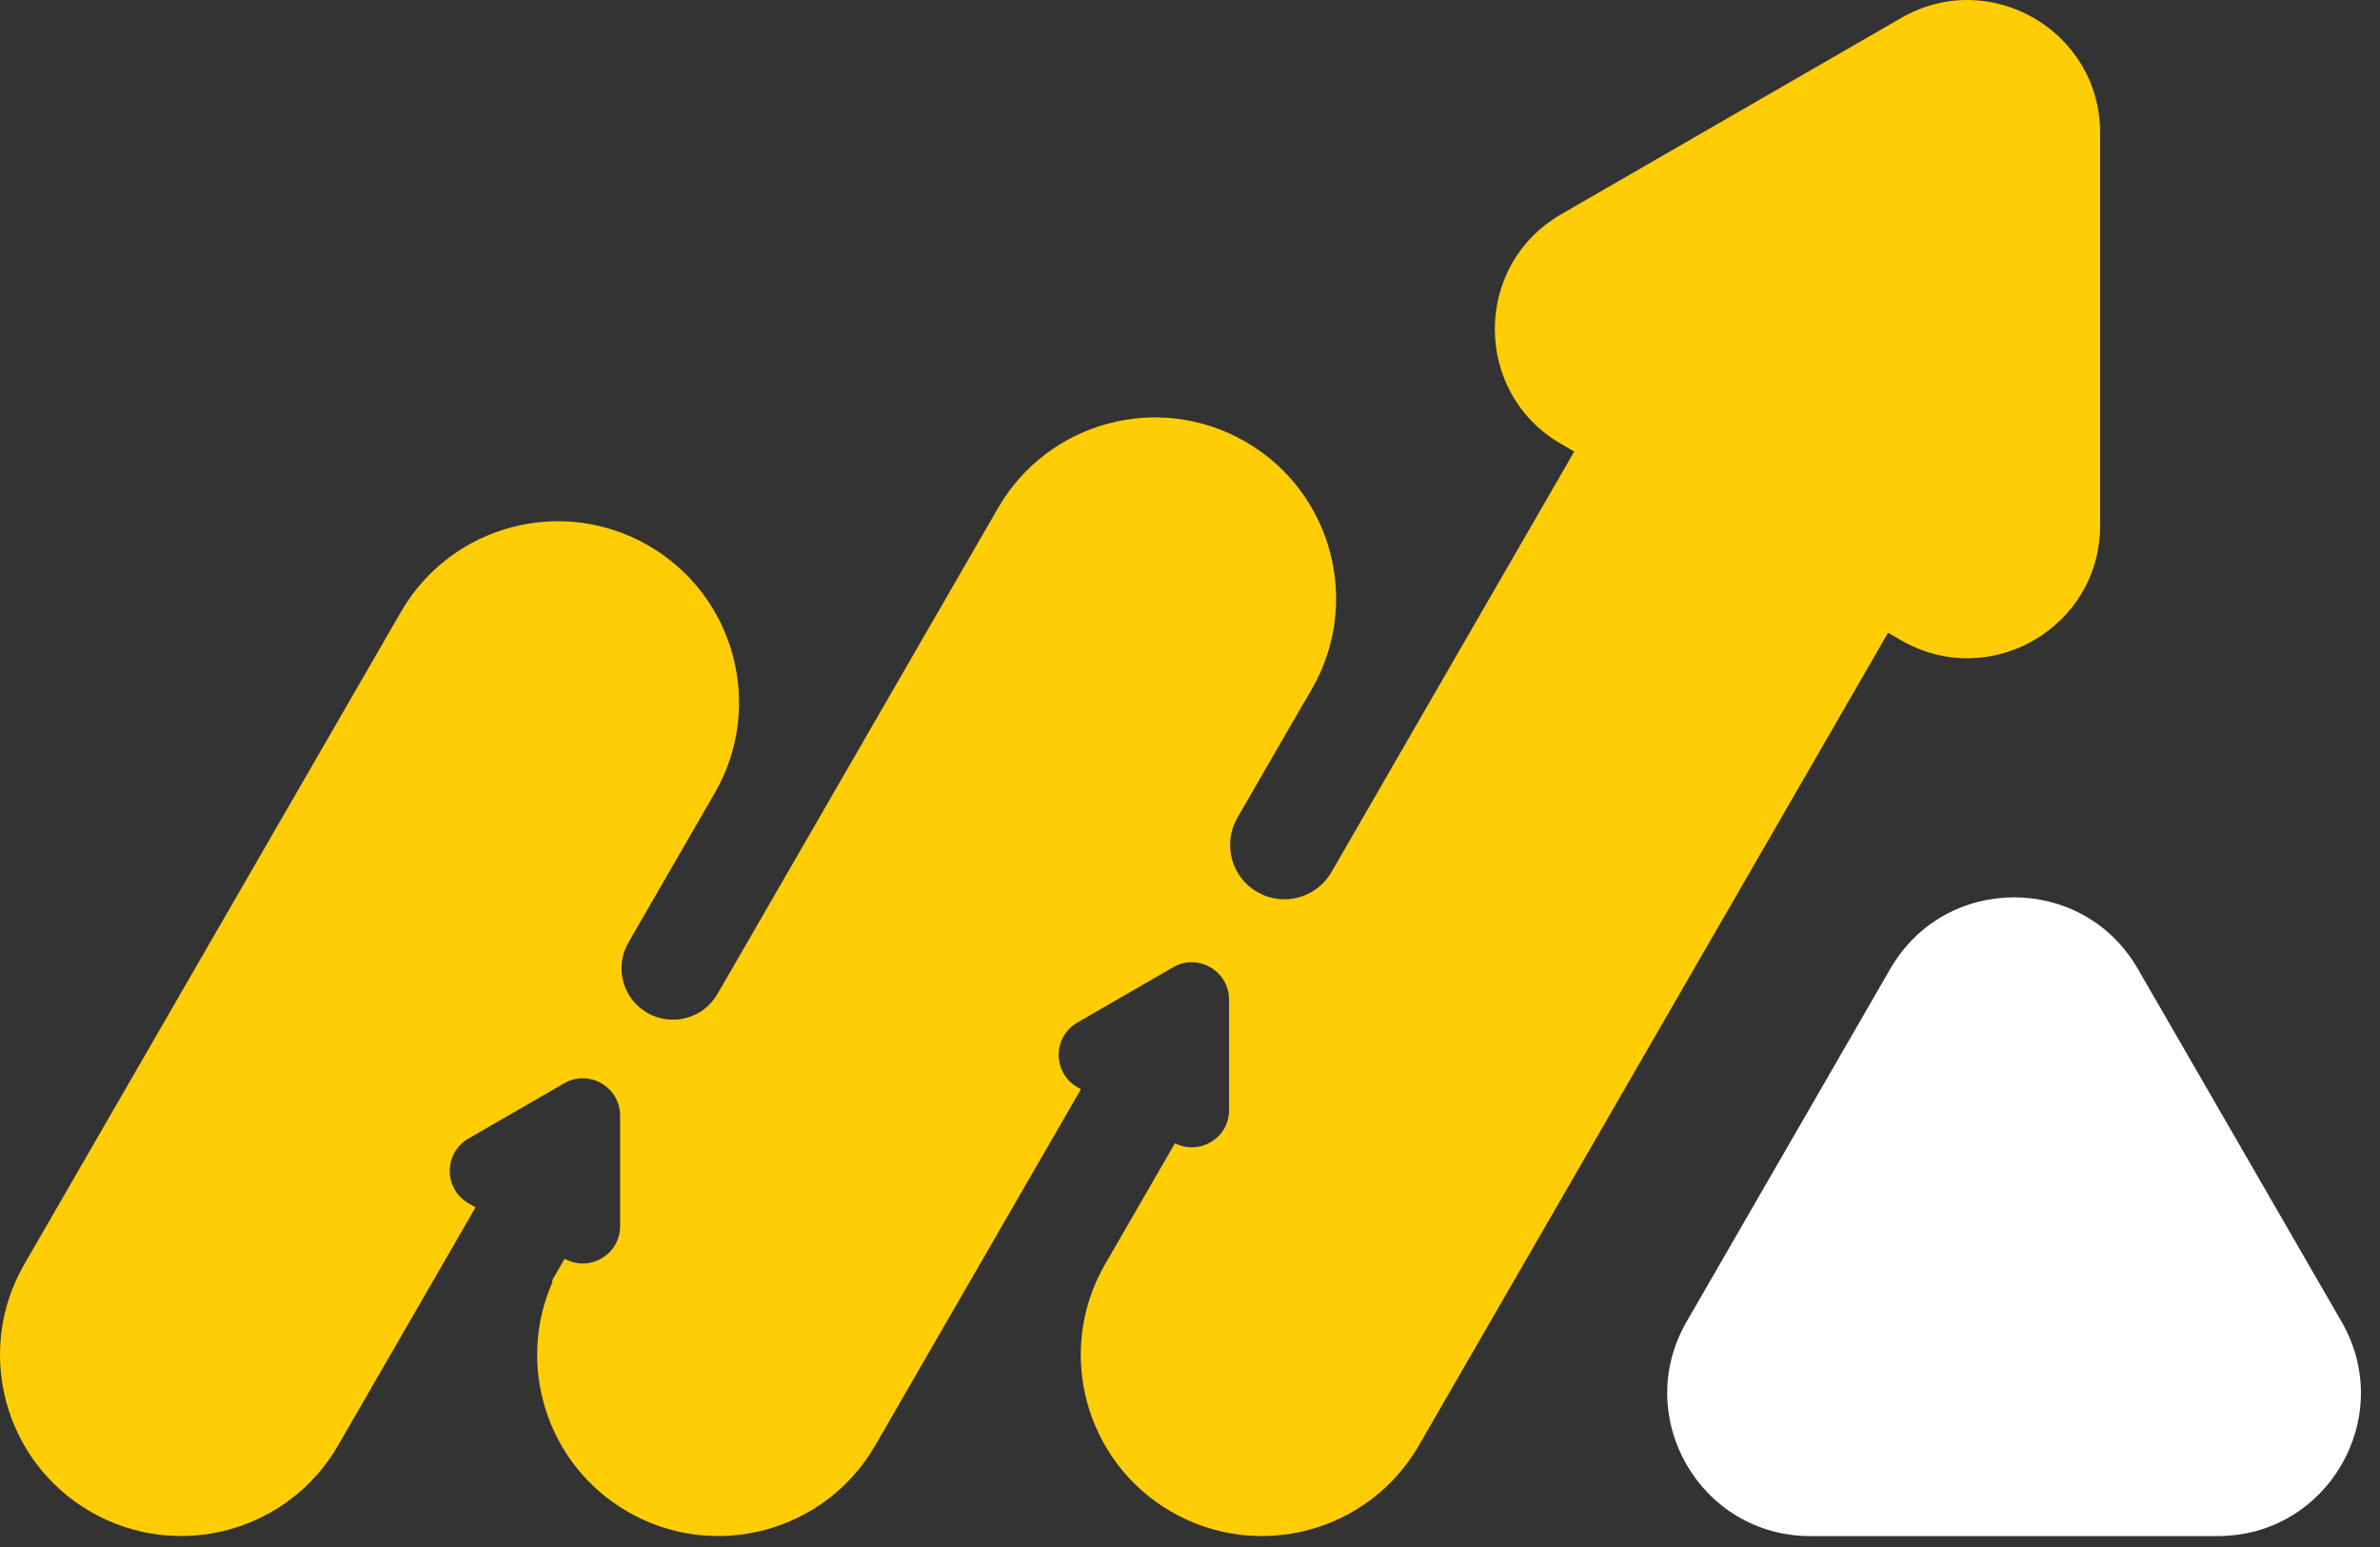 <?xml version="1.0" encoding="UTF-8"?>
<svg xmlns="http://www.w3.org/2000/svg" width="100" height="65" viewBox="0 0 100 65" fill="none">
  <rect x="0" y="0" width="100" height="65" fill="#333333" stroke="none"/>
  <path d="M79.881 0.755L72.737 4.879L65.594 9.003C61.88 11.148 61.88 16.509 65.594 18.654L66.145 18.972L58.758 31.766L57.954 33.161L57.279 34.33L55.942 36.645C55.312 37.736 53.917 38.109 52.825 37.48C51.734 36.849 51.36 35.455 51.99 34.363L54.806 29.485C54.808 29.482 54.812 29.485 54.815 29.483L55.118 28.957C57.22 25.317 55.973 20.661 52.332 18.559C48.691 16.457 44.036 17.705 41.934 21.346L30.906 40.448L30.145 41.764C29.549 42.797 28.227 43.152 27.194 42.555C26.161 41.958 25.807 40.637 26.403 39.604L28.448 36.062L30.032 33.32C32.133 29.679 30.886 25.024 27.245 22.922C23.605 20.82 18.949 22.067 16.847 25.708L1.021 53.12C-1.081 56.761 0.167 61.416 3.807 63.518C7.448 65.62 12.103 64.372 14.205 60.732L17.599 54.855L19.981 50.729L19.682 50.556C18.636 49.953 18.636 48.443 19.682 47.84L21.692 46.679L23.703 45.518C24.749 44.915 26.055 45.669 26.055 46.877V49.199V51.52C26.055 52.719 24.766 53.469 23.724 52.887L23.187 53.819L23.224 53.841C21.661 57.355 22.971 61.553 26.376 63.519C30.017 65.621 34.672 64.373 36.774 60.733L42.784 50.324L45.416 45.767L45.267 45.681C44.222 45.078 44.222 43.568 45.267 42.965L47.278 41.804L49.289 40.643C50.334 40.04 51.641 40.794 51.641 42.002V44.323V46.645C51.641 47.822 50.399 48.559 49.368 48.035L46.431 53.121C44.329 56.762 45.577 61.418 49.218 63.52C52.858 65.621 57.514 64.374 59.616 60.733L79.331 26.586L79.881 26.904C83.596 29.049 88.24 26.368 88.24 22.079V13.829V5.58C88.238 1.291 83.595 -1.39 79.881 0.755Z" fill="#FFCD05"></path>
  <path d="M79.425 40.705C81.735 36.703 87.513 36.703 89.823 40.705L94.105 48.12L98.386 55.535C100.696 59.537 97.808 64.541 93.187 64.541H84.625H76.063C71.442 64.541 68.553 59.538 70.864 55.535L75.145 48.12L79.425 40.705Z" fill="white"></path>
</svg>

